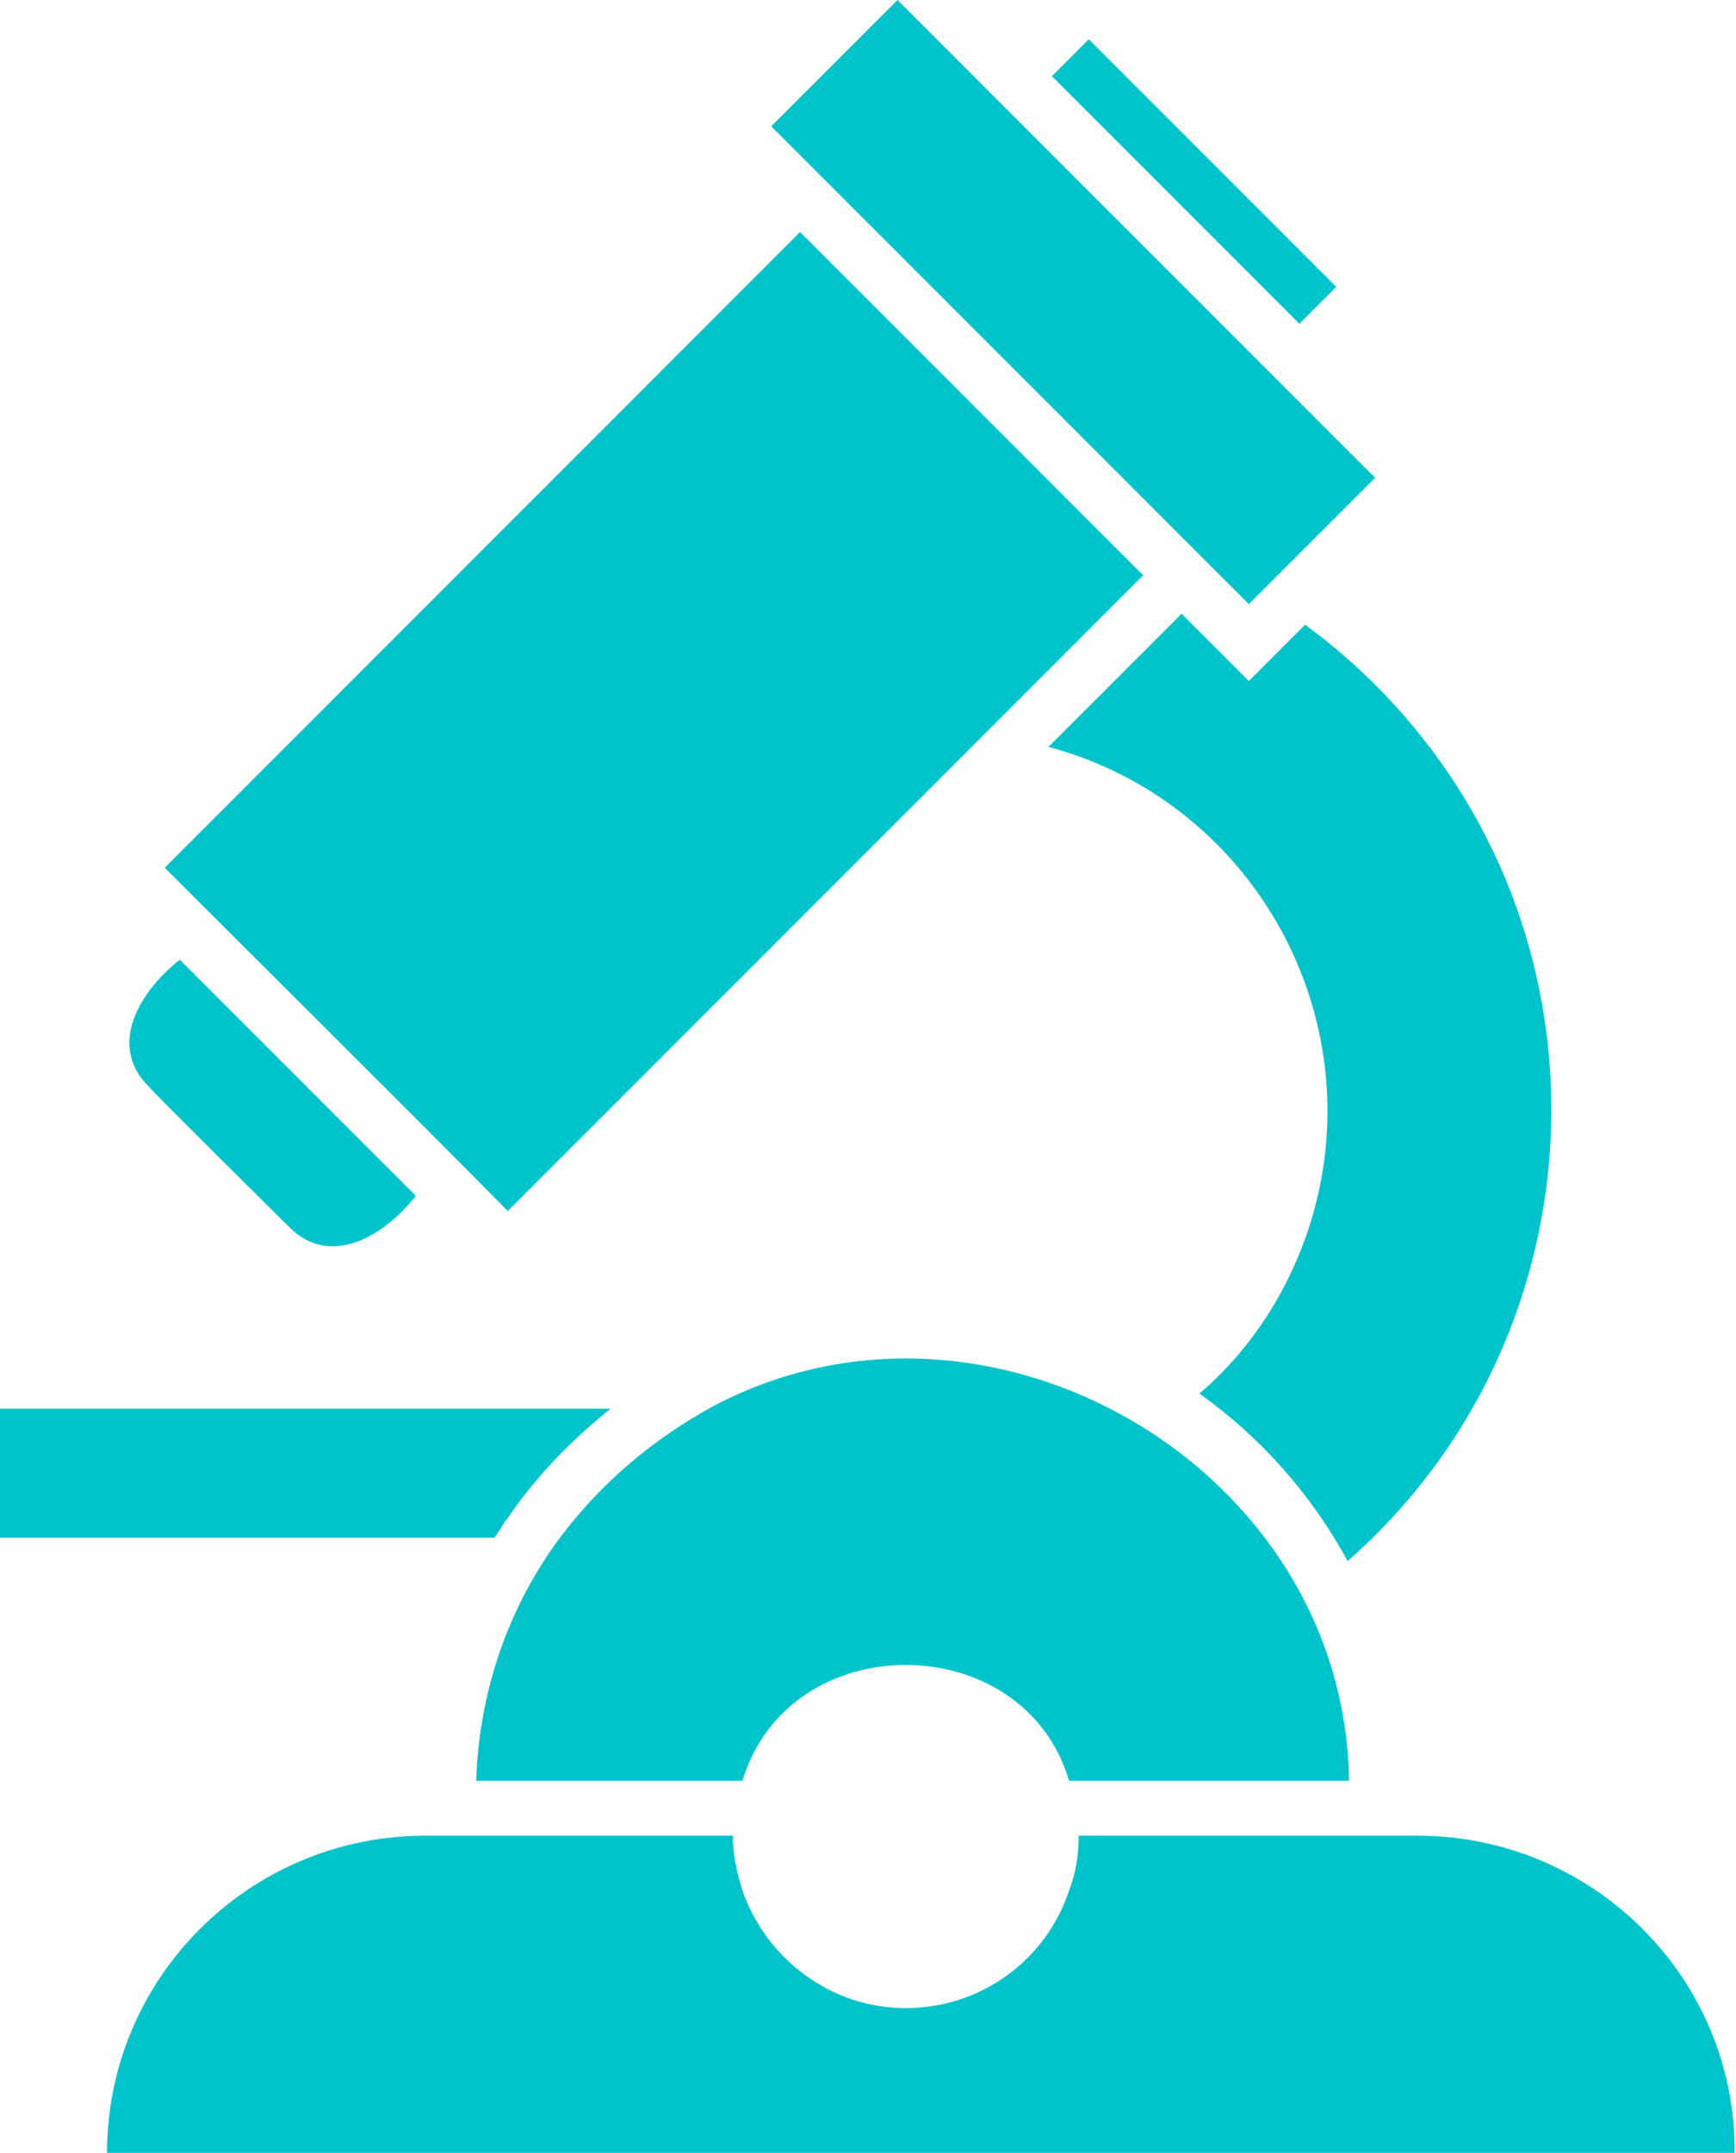 <?xml version="1.0" encoding="UTF-8" standalone="no"?><svg xmlns="http://www.w3.org/2000/svg" xmlns:xlink="http://www.w3.org/1999/xlink" fill="#00c4cc" height="156.8" preserveAspectRatio="xMidYMid meet" version="1" viewBox="36.8 22.0 126.5 156.8" width="126.5" zoomAndPan="magnify"><g id="change1_1"><path d="M57.8,111.3c3.1,3.2,7.1,0.6,9.3-2.2l-8.6-8.6v0l-8.6-8.6c-2.8,2.2-5.4,6.2-2.2,9.3C47.6,101.2,57.8,111.3,57.8,111.3z"/></g><g id="change1_2"><path d="M121.9 22.5H125.7V48H121.9z" transform="rotate(-45.001 123.77 35.221)"/></g><g id="change1_3"><path d="M127.8,66c3.1-3.1,6.1-6.1,9.2-9.2c-11.6-11.6-23.2-23.2-34.8-34.8L93,31.2C104.6,42.8,116.2,54.4,127.8,66z"/></g><g id="change1_4"><path d="M73.8,110.2c15.4-15.4,30.8-30.8,46.3-46.3l-25-25L48.8,85.2C57.1,93.5,65.5,101.8,73.8,110.2z"/></g><g id="change1_5"><path d="M127.8,71.6l-4.9-4.9l-9.7,9.7c14.6,3.9,23.3,19,19.4,33.6c-1.4,5.2-4.3,10-8.4,13.5c4.5,3.2,8.2,7.4,10.8,12.2 c18.1-15.9,19.9-43.6,4-61.7c-2.1-2.4-4.5-4.6-7.1-6.5L127.8,71.6z"/></g><g id="change1_6"><path d="M140.1,155.7h-24.7c0,1.4-0.2,2.7-0.7,4c-2.2,6.6-9.3,10.1-15.9,7.9c-3.7-1.3-6.6-4.2-7.9-7.9c-0.4-1.3-0.7-2.6-0.7-4H67.6 c-12.7,0.1-23,10.4-23,23.1h118.6C163.3,166.1,152.9,155.7,140.1,155.7z"/></g><g id="change1_7"><path d="M73.3,133.3c0.1-0.2,0.2-0.3,0.3-0.5l0.1-0.1c2.1-3.1,4.7-5.8,7.6-8.1H36.8v9.4h36C73,133.8,73.1,133.6,73.3,133.3z"/></g><g id="change1_8"><path d="M77.6,134c-3.8,5.1-5.9,11.3-6.1,17.7h19.4c3.4-11.3,20.5-11.2,23.8,0h20.4c-0.3-22.8-26.2-37.9-46.3-27.3l0,0 C84.4,126.8,80.6,130,77.6,134z"/></g></svg>